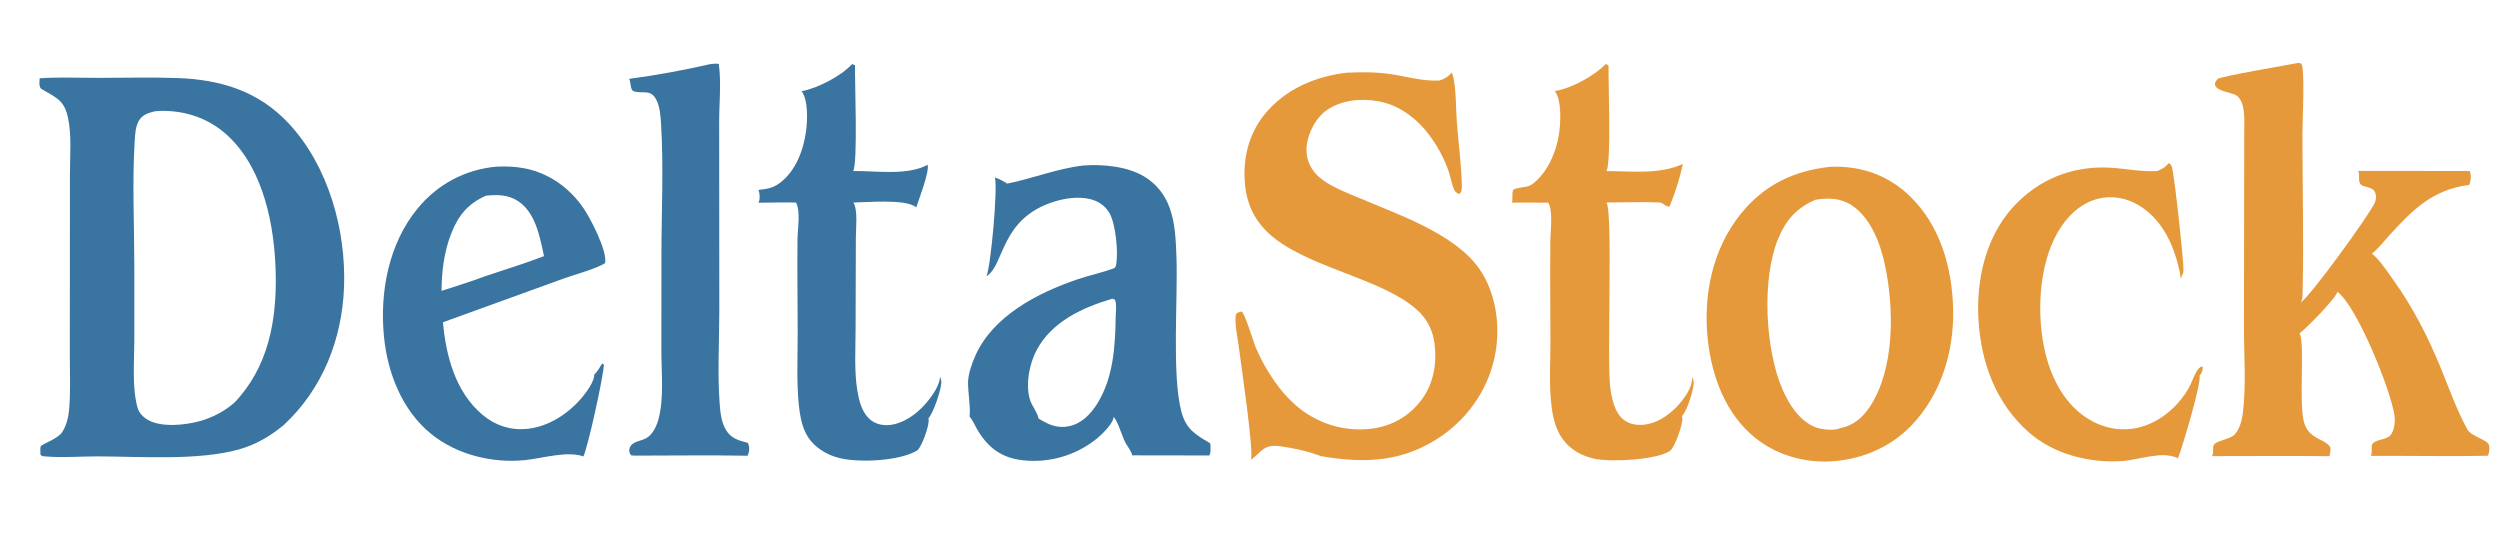 <?xml version="1.0" encoding="utf-8" ?>
<svg xmlns="http://www.w3.org/2000/svg" xmlns:xlink="http://www.w3.org/1999/xlink" width="1511" height="336">
	<path fill="#3A74A0" d="M429.236 38.767C431.06 38.471 432.58 38.401 434.421 38.606C436.015 49.619 434.665 62.575 434.668 73.813L434.752 187.311C434.766 206.136 433.574 225.594 434.989 244.312C435.386 249.556 436.002 255.169 438.723 259.777C441.79 264.973 446.538 266.273 451.998 267.678C452.204 268.091 452.388 268.505 452.518 268.949C453.133 271.044 452.834 273.552 451.797 275.447C429.044 275.031 406.228 275.382 383.468 275.382L381.507 275.227L380.567 273.841C380.42 272.995 380.202 271.955 380.452 271.111C381.784 266.622 387.138 266.783 390.629 264.813C394.563 262.593 396.836 257.541 397.976 253.386C401.412 240.865 399.726 225.075 399.737 212.084L399.767 154.57C399.784 128.376 401.154 100.647 399.533 74.662C399.232 69.822 398.829 63.973 396.352 59.713C392.872 53.725 388.421 56.889 383.117 55.185C380.694 54.407 381.507 49.973 380.245 47.652C396.47 45.511 413.307 42.41 429.236 38.767Z"/>
	<path fill="#E5993B" d="M1310.66 98.584C1311.86 99.287 1312.25 99.494 1312.7 100.896C1314.17 105.491 1319.86 157.552 1319.7 163.334C1319.65 165.107 1318.75 166.809 1317.9 168.331C1318.01 165.788 1317.11 162.868 1316.5 160.399C1312.93 145.984 1305.79 131.933 1292.66 124.062C1285.21 119.594 1276.45 117.982 1267.95 120.146C1257.47 122.815 1249.35 130.762 1243.98 139.875C1231.84 160.441 1230.68 191.816 1236.52 214.586C1240.54 230.24 1248.72 245.289 1263 253.699C1272.21 259.12 1282.88 260.941 1293.28 258.235C1305.78 254.981 1316.57 245.61 1322.88 234.472C1324.74 231.204 1325.82 227.454 1327.76 224.262C1328.53 222.987 1329.53 221.802 1331.02 221.419L1331.39 222.321C1331.19 224.391 1330.69 225.452 1329.41 227.077C1330.63 231.614 1318.86 270.704 1316.36 277.021C1307.03 272.184 1292.74 278.016 1282.57 278.672C1262.66 279.957 1241.27 274.576 1226.13 261.222C1206.43 243.837 1197.39 219.371 1195.8 193.57C1194.34 169.767 1199.87 144.111 1216.06 125.871C1231.65 108.304 1252.8 99.879 1276.14 101.401C1285.44 102.007 1294.48 103.938 1303.84 103.372C1306.26 102.509 1309.25 100.765 1310.66 98.584Z"/>
	<path fill="#3A74A0" d="M514.975 38.766C515.629 38.837 516.192 39.181 516.773 39.471C516.573 49.157 518.553 98.459 515.648 103.367C529.035 103.183 548.647 106.293 560.651 99.578C561.868 103.696 555.302 120.633 553.774 125.367C547.913 120.029 523.784 122.322 515.803 122.419C518.607 126.959 517.291 137.836 517.276 143.367L517.116 199.475C517.087 211.456 516.255 224.192 518.167 236.035C519.089 241.746 520.665 248.185 524.76 252.482C527.573 255.434 531.305 256.874 535.354 256.952C543.405 257.108 551.207 252.266 556.795 246.793C561.161 242.515 568.092 233.836 568.162 227.524C568.498 228.534 568.887 229.646 568.928 230.717C569.096 235.048 564.161 249.605 561.086 252.929C561.211 253.316 561.334 253.758 561.324 254.168C561.221 258.449 557.443 268.96 554.645 272.066C554.533 272.138 554.421 272.21 554.308 272.279C543.674 278.677 519.535 279.761 507.537 276.894C498.952 274.843 490.705 269.538 486.809 261.367C484.387 256.288 483.357 250.29 482.803 244.733C481.398 230.642 482.118 215.968 482.122 201.8C482.128 182.713 481.781 163.572 482.009 144.492C482.079 138.679 483.983 127.171 481.057 122.425C473.53 122.22 465.921 122.485 458.387 122.524C458.499 122.332 458.604 122.137 458.69 121.932C459.459 120.101 459.198 116.569 458.4 114.771C463.401 114.262 467.201 113.697 471.313 110.591C480.991 103.284 485.626 90.814 487.192 79.161C488.057 72.726 488.524 60.43 484.489 55.123C494.137 53.389 508.366 45.956 514.975 38.766Z"/>
	<path fill="#E5993B" d="M970.458 38.769C971.465 38.969 971.524 39.027 972.218 39.792C971.98 49.354 973.959 98.606 970.939 103.392C985.777 103.46 1003.42 105.579 1017.13 99.066C1015.43 107.239 1012.3 117.199 1009.04 124.859C1006.8 125.137 1005.39 122.472 1003 122.369C992.405 121.911 981.578 122.379 970.961 122.405C974.91 128.074 971.17 217.004 973.164 233.52C973.99 240.364 975.707 249.33 981.455 253.774C985.031 256.539 989.7 257.202 994.09 256.63C1003.17 255.446 1011.39 248.999 1016.83 241.894C1019.86 237.942 1023.31 232.474 1022.63 227.376C1023.11 228.642 1023.73 230.144 1023.69 231.511C1023.53 235.949 1019.75 248.294 1016.57 251.445C1016.69 251.843 1016.8 252.259 1016.82 252.675C1017.12 256.818 1012.51 269.061 1009.86 272.104C1009.68 272.265 1009.5 272.411 1009.3 272.546C1001.18 278.04 973.428 279.408 963.53 277.223C953.817 275.079 945.884 269.648 941.602 260.424C938.933 254.674 937.94 248.264 937.369 242.001C936.306 230.331 937.103 218.176 937.087 206.438C937.059 185.959 936.789 165.455 937.04 144.979C937.11 139.221 938.745 127.198 935.728 122.485L913.792 122.446C914.416 120.955 913.898 118.211 914.17 116.486C914.21 116.231 914.428 114.851 914.514 114.789C917.263 112.822 922.849 113.75 926.165 111.276C935.153 104.572 940.613 91.944 942.239 81.155C943.274 74.291 944.026 60.824 939.736 55.023C949.906 53.414 963.318 45.944 970.458 38.769Z"/>
	<path fill="#3A74A0" d="M299.954 100.719C305.597 100.485 311.282 100.633 316.844 101.699C331.879 104.579 344.362 113.585 352.891 126.173C357.007 132.246 367.122 151.697 365.732 158.962C361.265 162.174 346.342 166.296 340.522 168.403L267.72 194.774C269.593 215.268 275.232 236.829 291.59 250.683C299.141 257.079 308.269 260.124 318.15 259.258C331.26 258.11 343.493 250.103 351.807 240.188C354.334 237.173 359.48 230.219 359.146 226.317C361.022 224.972 362.641 221.536 364.066 219.612L364.981 220.498C364.372 229.253 355.637 268.739 352.633 275.879C342.761 272.322 327.767 277.052 317.257 278.105C297.456 280.088 275.807 274.784 260.269 262.015C242.865 247.712 234.172 225.191 232.046 203.223C229.449 176.377 234.953 147.132 252.496 125.887C264.578 111.255 281.113 102.49 299.954 100.719ZM293.782 118.254C282.991 122.967 277.043 130.146 272.78 140.98C268.428 152.037 266.921 163.99 266.871 175.812C275.319 172.979 284.041 170.451 292.346 167.255C304.421 163.141 316.903 159.413 328.784 154.808C326.329 143.227 323.718 128.462 313.017 121.484C307.105 117.628 300.544 117.58 293.782 118.254Z"/>
	<path fill="#E5993B" d="M1389.05 38.031L1390.76 38.341C1391 38.717 1391.21 39.106 1391.34 39.535C1392.98 44.939 1391.59 73.699 1391.59 81.199C1391.59 113.545 1392.46 146.079 1391.65 178.403C1391.61 180.044 1391.38 181.254 1390.59 182.708C1395.83 179.933 1432.58 129.125 1435.3 122.575C1436.32 120.133 1436.43 118.482 1435.39 116.033C1434.3 113.442 1430.6 113.283 1428.32 112.346C1424.19 110.652 1426.77 106.728 1425.34 103.314L1492.66 103.344C1492.73 103.499 1492.8 103.653 1492.86 103.812C1493.76 106.18 1493.4 109.52 1492.35 111.787C1470.52 114.489 1458.38 126.59 1444.16 142.182C1440.82 145.849 1437.49 150.24 1433.61 153.295C1438.28 157.105 1442.5 163.567 1446.02 168.47C1458.28 185.512 1467.26 203.092 1475.22 222.474C1480.22 234.66 1484.92 248.098 1491.34 259.612C1493.67 263.774 1503.17 265.722 1504.21 268.74C1504.88 270.681 1504.55 273.606 1503.7 275.438C1485.69 275.886 1467.59 275.522 1449.58 275.532L1432.87 275.543C1434.23 273.815 1432.78 269.982 1433.88 268.336C1435.89 265.332 1442.45 266.069 1444.94 262.859C1447.23 259.9 1447.74 254.613 1447.22 251.033C1445.02 235.953 1424.73 185.252 1412.73 176.374C1411.86 180.252 1393.5 198.942 1389.82 201.474C1393.37 207.068 1389.01 244.428 1392.78 255.997C1395.96 265.77 1405.82 265.287 1408.47 270.467C1408.61 272.432 1408.47 273.846 1407.84 275.721C1384.2 275.461 1360.54 275.688 1336.89 275.686C1338.19 274.03 1337.07 270.712 1337.97 268.991C1339.34 266.364 1347.79 265.491 1350.5 262.736C1353.55 259.647 1355.04 253.977 1355.57 249.759C1357.72 232.634 1356.16 213.955 1356.25 196.669L1356.41 79.427C1356.4 73.326 1357.42 62.048 1351.99 57.935C1350.28 56.641 1347.04 56.072 1344.98 55.42C1343.26 54.875 1341.06 54.255 1339.76 52.933C1338.67 51.817 1338.73 51.412 1338.75 49.933C1339.19 49.331 1339.83 48.141 1340.38 47.705C1342.46 46.067 1383.13 39.19 1389.05 38.031Z"/>
	<path fill="#3A74A0" d="M654.488 100.061C666.233 99.114 680.935 100.459 691.316 106.535C698.784 110.905 704.022 117.58 706.955 125.681C710.346 135.046 710.679 145.379 711.042 155.242C711.977 180.617 708.186 226.766 714.024 248.783C716.804 259.267 722.374 262.634 731.161 267.735L731.591 268.5C731.65 270.78 731.955 273.186 730.918 275.288L684.235 275.215C684.324 273.452 681.231 269.499 680.325 267.766C677.794 262.918 676.265 256.032 673.082 251.83C673.073 252.09 673.08 252.077 673.053 252.305C672.596 256.199 665.843 262.745 662.767 265.215C650.165 275.333 634.109 279.991 618.016 278.169C605.651 276.77 597.43 270.846 591.021 260.232C589.306 257.393 588.116 254.301 586.029 251.693L585.909 251.545C586.954 248.628 584.74 234.9 585.117 230.192C585.53 225.028 587.438 219.594 589.538 214.885C600.234 190.894 627.367 176.93 651.109 168.865C658.598 166.321 666.398 164.78 673.787 161.94C674.094 161.484 674.339 161.006 674.463 160.466C676.151 153.099 674.326 134.933 670.394 128.477C667.795 124.21 663.701 121.497 658.883 120.336C652.078 118.695 644.29 119.688 637.664 121.703C604.334 131.837 607.403 160.07 596.233 166.973C598.934 160.353 603.087 113.902 601.338 107.257C603.766 108.044 606.63 109.603 608.773 110.99C624.273 107.853 638.659 101.941 654.488 100.061ZM672.251 180.553C654.429 185.845 635.939 194.206 626.651 211.394C622.141 219.741 619.703 232.321 622.502 241.57C623.611 245.236 627.119 249.407 627.689 252.923C633.631 256.698 639.306 259.182 646.543 257.516C654 255.799 659.478 249.995 663.351 243.695C672.779 228.358 674.053 209.702 674.297 192.132C674.336 189.354 674.934 184.589 674.181 181.999C674.069 181.616 673.792 181.235 673.548 180.925L672.251 180.553Z"/>
	<path fill="#E5993B" d="M814.055 43.938C822.763 43.576 831.34 43.482 839.998 44.721C850.043 46.159 859.844 49.249 870.073 48.655C872.693 47.771 875.738 46.224 877.259 43.84C877.724 44.543 878.124 45.33 878.305 46.159C880.182 54.762 879.864 65.211 880.534 74.066C881.474 86.497 883.236 99.178 883.531 111.609C883.567 113.141 883.63 115.229 882.745 116.552C882.391 117.08 882.276 117.097 881.649 117.212C880.472 116.615 879.563 116.007 878.979 114.785C877.49 111.67 876.889 107.722 875.83 104.412C873.57 97.344 869.846 90.178 865.634 84.077C857.902 72.874 846.8 63.686 833.134 61.207C822.663 59.307 810.622 60.42 801.72 66.684C795.561 71.018 791.151 79.364 789.943 86.727C788.728 94.136 791.107 101.286 796.596 106.413C802.755 112.166 811.937 115.564 819.612 118.87C843.341 129.089 878.528 140.598 893.872 162.157C903.987 176.37 906.806 196.016 903.909 212.976C900.448 233.243 888.678 251.226 871.958 263.029C848.967 279.259 825.271 280.333 798.451 275.707C791.198 272.909 781.489 270.697 773.76 269.713C763.792 268.442 762.983 272.625 756.054 277.996C757.978 273.17 749.891 218.939 748.744 209.71C747.991 203.649 746.115 196.098 746.925 190.07C748.101 188.671 748.752 188.687 750.473 188.265C752.547 189.688 757.651 206.956 759.197 210.528C764.898 223.697 773.975 237.73 785.306 246.724C797.563 256.453 813.068 260.964 828.606 259.14C840.619 257.729 850.97 252.086 858.474 242.536C866.338 232.529 868.537 220.406 867.061 207.977C866.209 200.807 863.404 194.341 858.347 189.142C839.04 169.292 794.377 163.051 770.015 143.787C759.91 135.798 754.092 125.556 752.613 112.733C750.823 97.214 754.233 81.78 764.063 69.444C776.33 54.048 794.913 46.104 814.055 43.938Z"/>
	<path fill="#E5993B" d="M1106.3 100.8L1107.65 100.759C1125.27 100.329 1141.29 106.064 1154.06 118.289C1172.74 136.154 1179.98 162.009 1180.48 187.26C1180.99 212.762 1173.09 238.612 1155.16 257.26C1141.7 271.265 1122.83 278.615 1103.55 278.99C1088.18 279.051 1073.01 274.394 1060.94 264.721C1043.08 250.398 1034.68 227.791 1032.22 205.606C1029.26 178.896 1034.86 150.781 1051.95 129.471C1066.18 111.735 1084.08 103.198 1106.3 100.8ZM1097.26 120.738C1085.74 125.667 1079.12 133.313 1074.49 144.842C1064.73 169.106 1066.92 211.085 1077.22 235.097C1081.13 244.198 1087.54 254.37 1097.16 258.179C1100.8 259.621 1108.33 260.476 1112.08 258.831C1120.17 257.187 1125.63 252.629 1130.1 245.872C1145.22 223.015 1144.81 187.011 1139.42 160.854C1136.71 147.7 1130.86 131.647 1119.03 123.978C1112.31 119.619 1104.89 119.501 1097.26 120.738Z"/>
	<path fill="#3A74A0" d="M24.001 47.3C35.823 46.526 48.013 47.074 59.872 47.06C75.567 47.041 91.382 46.623 107.06 47.163C133.337 48.069 156.284 55.002 174.663 74.775C198.489 100.407 209.252 139.098 207.936 173.625C206.729 205.27 194.841 235.184 171.552 256.833C163.476 263.572 154.442 268.856 144.262 271.672C119.462 278.532 84.862 275.883 58.882 275.841C48.659 275.825 37.703 276.742 27.576 275.876C26.153 275.754 25.403 275.906 24.451 274.787C24.478 273.615 24.225 270.931 24.563 269.898C25.086 268.303 34.878 265.477 37.667 261.064C40.213 257.036 41.375 252.158 41.785 247.445C42.715 236.756 42.18 225.648 42.194 214.912L42.236 156.714L42.26 105.47C42.261 94.28 43.45 81.418 40.962 70.508C38.516 59.783 32.921 58.665 24.718 53.536C23.377 51.796 23.876 49.369 24.001 47.3ZM93.562 67.268C89.656 68.251 86.146 69.239 83.956 72.926C81.845 76.481 81.655 81.359 81.404 85.404C79.876 109.965 81.157 135.423 81.183 160.081L81.185 205.92C81.173 218.963 79.731 233.546 83.057 246.191C83.931 249.513 86.441 252.095 89.368 253.774C97.642 258.519 112.113 256.955 120.986 254.455C128.674 252.29 135.686 248.548 141.727 243.327C162.186 221.832 167.331 193.759 166.638 164.888C165.963 136.704 159.513 102.887 138.302 82.601C126.787 71.588 112.067 66.576 96.279 67.029C95.368 67.055 94.464 67.137 93.562 67.268Z"/>
</svg>
